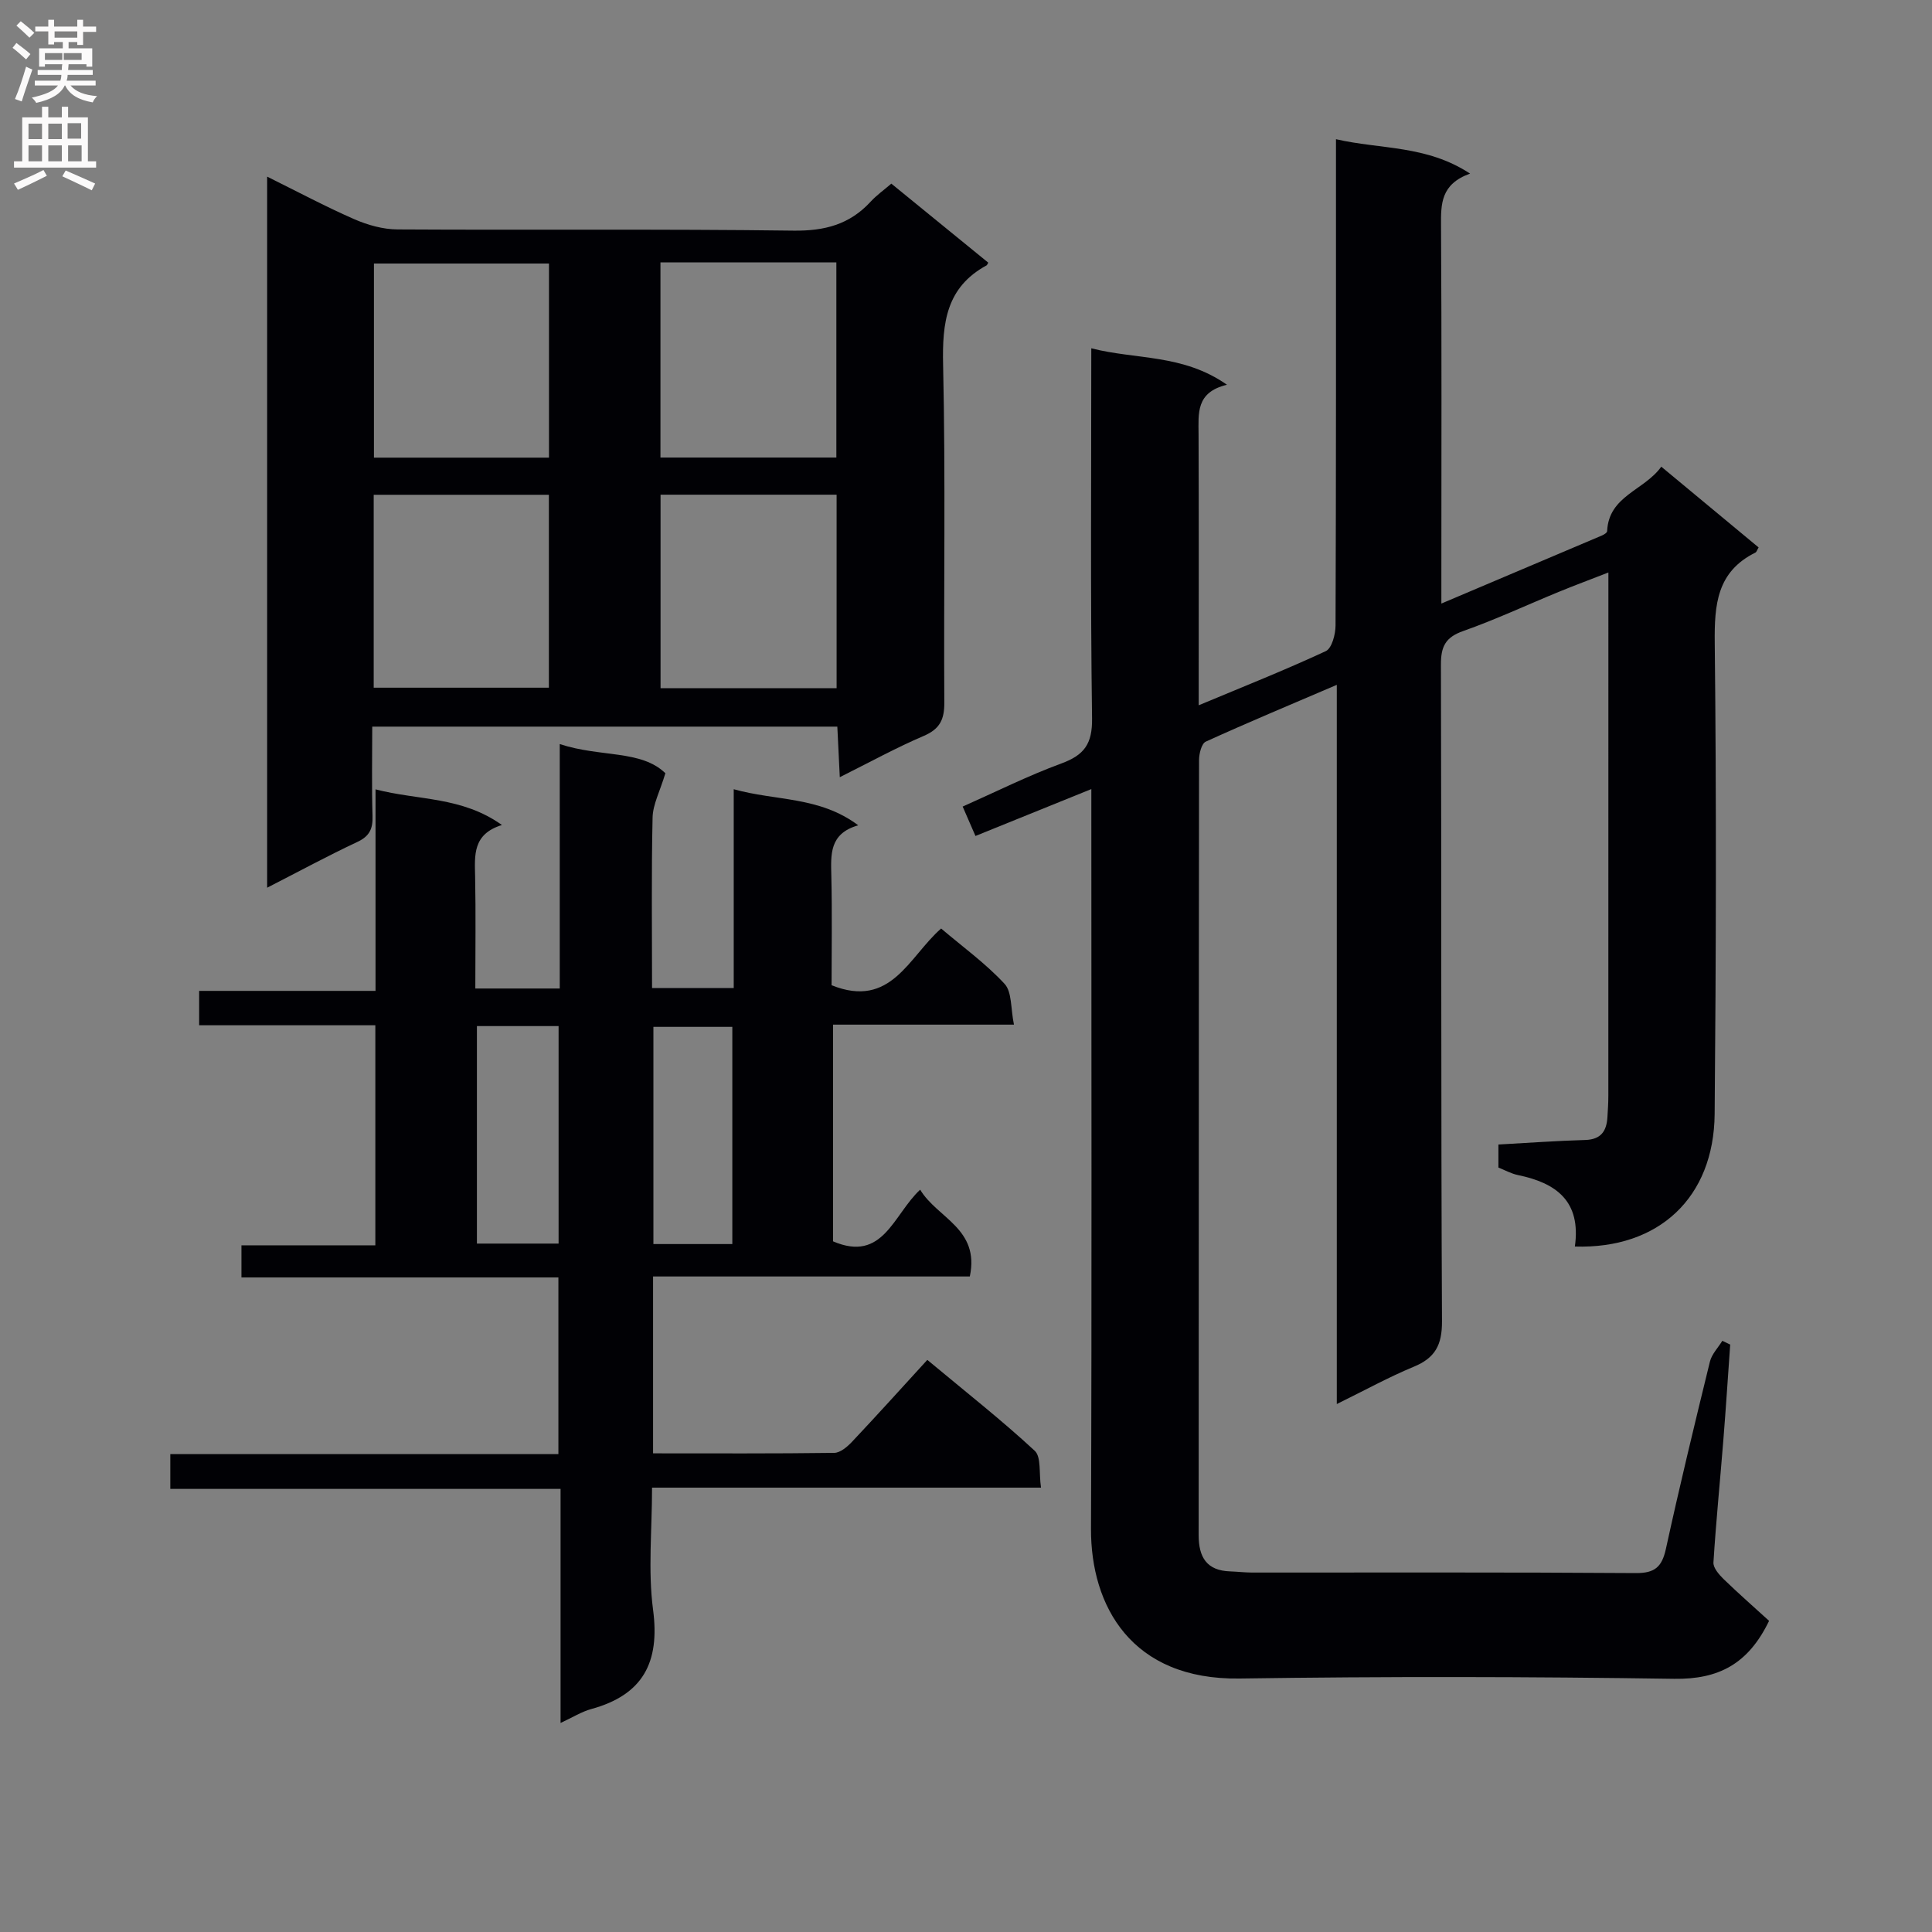 <svg enable-background="new 0 0 400 400" viewBox="0 0 400 400" xmlns="http://www.w3.org/2000/svg"><rect x="0" y="0" width="400" height="400" fill="#808080" stroke="none"/><g fill="#010105"><path d="m326.06 258.08c1.32-9.42-3.88-13.16-11.76-14.79-1.42-.29-2.75-1.04-4.07-1.56 0-1.66 0-3.11 0-4.77 6.13-.34 12.06-.77 17.99-.94 3.24-.1 4.4-1.83 4.58-4.7.09-1.5.19-2.99.19-4.49.01-35 .01-69.99.01-104.99 0-.82 0-1.65 0-3.31-3.72 1.45-7.02 2.67-10.27 4.01-6.61 2.71-13.1 5.75-19.82 8.12-3.66 1.29-4.59 3.22-4.58 6.92.13 45.33-.01 90.65.22 135.98.02 4.92-1.42 7.58-5.85 9.41-5.15 2.13-10.06 4.84-15.93 7.72 0-49.86 0-98.87 0-148.9-9.67 4.14-18.46 7.81-27.13 11.76-.88.4-1.39 2.5-1.39 3.82-.07 53.49-.04 106.98-.08 160.48 0 4.55 1.66 7.33 6.52 7.49 1.49.05 2.99.23 4.48.24 26.5.01 52.99-.08 79.49.11 3.99.03 5.43-1.3 6.25-5.03 2.83-12.96 5.95-25.86 9.11-38.75.38-1.55 1.69-2.88 2.57-4.31.54.26 1.09.52 1.63.78-.47 6.59-.89 13.19-1.42 19.78-.67 8.44-1.52 16.88-2.05 25.33-.07 1.11 1.15 2.51 2.1 3.44 3.14 3.04 6.44 5.93 9.42 8.65-4.33 8.96-10.47 12.13-19.64 12-29.99-.45-59.99-.5-89.98-.06-22.44.33-30.83-15.06-30.77-30.99.18-48.99.07-97.99.07-146.98 0-1.81 0-3.63 0-6.18-8.19 3.31-15.84 6.41-23.99 9.71-.78-1.79-1.55-3.56-2.65-6.09 6.91-3.07 13.54-6.39 20.45-8.93 4.71-1.73 6.41-4.04 6.34-9.31-.35-25.31-.16-50.64-.16-76.64 9.23 2.38 18.95 1.14 28.09 7.55-6.49 1.55-5.89 5.96-5.88 10.27.07 16.83.03 33.66.03 50.49v5.6c9.31-3.89 17.92-7.31 26.31-11.21 1.26-.59 2.02-3.49 2.02-5.32.12-31.33.09-62.66.09-93.99 0-1.97 0-3.94 0-6.68 9.3 2.14 18.72 1.19 27.76 7.12-6.08 2.19-6.04 6.29-6.01 10.78.15 24 .07 47.99.07 71.99v6.25c11.65-4.93 22.45-9.5 33.24-14.09.43-.18 1.07-.58 1.08-.9.33-7.34 7.69-8.42 11.21-13.35 6.96 5.78 13.57 11.26 20.15 16.72-.32.53-.42.95-.67 1.07-7.97 3.96-8.5 10.75-8.41 18.74.36 32.49.27 64.99-.02 97.48-.15 17.33-11.59 28-28.94 27.45z"/><path d="m115.89 154.05c8.43 2.79 16.84 1.15 21.87 6.04-1.13 3.77-2.59 6.45-2.65 9.17-.26 11.64-.11 23.29-.11 35.3h16.91c0-13.57 0-26.99 0-41.16 8.77 2.46 17.73 1.44 25.78 7.47-6.03 1.72-5.67 6.06-5.57 10.53.18 7.63.05 15.26.05 22.58 12.33 4.96 15.97-5.88 22.68-11.74 4.47 3.8 9.22 7.23 13.13 11.45 1.56 1.68 1.25 5.09 1.95 8.45-13 0-25.08 0-37.45 0v44.87c10.38 4.44 12.45-5.52 18.03-10.7 3.54 5.91 12.38 8.04 10.28 17.97-21.7 0-43.56 0-65.58 0v36.62c12.65 0 25.09.07 37.53-.1 1.23-.02 2.67-1.25 3.64-2.27 5.14-5.45 10.16-11.02 15.61-16.98 8.18 6.81 15.47 12.54 22.24 18.82 1.38 1.28.85 4.63 1.3 7.63-27.02 0-53.42 0-80.53 0 0 8.78-.86 17.16.21 25.28 1.45 10.94-2.12 17.64-12.8 20.56-2.01.55-3.85 1.73-6.35 2.88 0-16.37 0-32.12 0-48.46-27.12 0-53.84 0-80.8 0 0-2.66 0-4.73 0-7.2h80.35c0-12.27 0-24.15 0-36.58-21.75 0-43.5 0-65.62 0 0-2.4 0-4.26 0-6.65h27.72c0-15.4 0-30.28 0-45.56-12.21 0-24.15 0-36.48 0 0-2.46 0-4.53 0-7.12h36.52c0-13.91 0-27.31 0-41.72 8.91 2.31 17.85 1.45 26.17 7.38-6.11 1.89-5.64 6.29-5.55 10.71.15 7.62.04 15.25.04 23.14h17.48c0-16.57 0-33.13 0-50.61zm-17.15 58.39v45.03h16.91c0-15.21 0-30.07 0-45.03-5.78 0-11.18 0-16.91 0zm52.88 45.13c0-15.36 0-30.13 0-44.97-5.68 0-11.04 0-16.34 0v44.97z"/><path d="m173.87 160.91c-.19-3.91-.34-7.01-.51-10.47-32.05 0-63.9 0-96.29 0 0 6.26-.13 12.38.06 18.49.08 2.64-.6 4.19-3.14 5.38-6.14 2.88-12.11 6.12-18.68 9.48 0-49.23 0-97.86 0-147.22 6.22 3.08 12.01 6.17 18.01 8.8 2.79 1.22 5.98 2.12 8.99 2.13 27.32.16 54.64-.11 81.95.25 6.47.09 11.65-1.27 16-6 1.23-1.34 2.75-2.41 4.28-3.73 6.72 5.48 13.41 10.92 20.07 16.36-.18.3-.24.5-.36.57-8.35 4.54-9.19 11.89-8.99 20.58.52 23.31.11 46.64.25 69.95.02 3.45-.9 5.43-4.21 6.86-5.78 2.47-11.29 5.5-17.43 8.57zm-37.13-106.58v40.4h36.42c0-13.53 0-26.89 0-40.4-12.23 0-24.04 0-36.42 0zm.02 88.16h36.45c0-13.54 0-26.74 0-40.07-12.29 0-24.2 0-36.45 0zm-23.1-47.74c0-13.59 0-26.79 0-40.19-12.28 0-24.28 0-36.24 0v40.19zm-36.29 7.69v39.94h36.27c0-13.52 0-26.6 0-39.94-12.2 0-24.09 0-36.27 0z"/></g><path d="m2.6 9.9.8-1c.9.7 1.9 1.4 2.9 2.3l-.9 1.1c-1.1-1-2-1.8-2.8-2.4zm.5 10.6c.9-2.1 1.6-4.3 2.3-6.7.4.2.8.4 1.3.6-.7 2.1-1.5 4.3-2.2 6.6zm.3-15.2.9-.9c1 .8 2 1.6 2.8 2.4l-1 1c-.9-.9-1.8-1.7-2.7-2.5zm12.6-1.2h1.2v1.4h2.7v1.1h-2.7v2.7h-1.2v-.6h-1.8v1.3h4.9v3.8h-1.2v-.5h-3.7c0 .4-.1.9-.1 1.2h5.1v1h-5.2c0 .5-.1.9-.2 1.2h6v1h-5.2c1.1 1.3 2.9 2 5.5 2.2-.4.4-.7.8-.9 1.3-2.9-.5-4.8-1.6-5.7-3.5h-.1c-.8 1.7-2.7 2.9-5.9 3.6-.2-.4-.6-.8-.9-1.1 2.8-.6 4.6-1.4 5.4-2.5h-4.8v-1h5.3c.1-.3.2-.7.2-1.2h-4.9v-1h5c0-.4 0-.8.1-1.2h-3.6v.5h-1.2v-3.8h4.9v-1.3h-1.8v.5h-1.2v-2.7h-2.7v-1h2.7v-1.4h1.2v1.4h4.8zm-6.7 8.3h3.6c0-.4 0-.9 0-1.4h-3.6zm1.9-4.6h4.8v-1.3h-4.7v1.3zm6.7 3.2h-4.7v1.4h3.7v-1.4z" fill="#fbfafa"/><path d="m8.7 22.1h1.3v2.2h2.8v-2.2h1.3v2.2h4.1v9.1h1.7v1.3h-17v-1.3h1.7v-9.1h4.1zm.3 13.1.7 1.2c-1.8.9-3.8 1.9-6 2.9-.2-.4-.5-.8-.8-1.3 2.3-1 4.4-1.9 6.1-2.8zm-3.1-6.4h2.8v-3.2h-2.8zm0 4.6h2.8v-3.3h-2.8zm4.1-4.6h2.8v-3.2h-2.8zm0 4.6h2.8v-3.3h-2.8zm3.6 1.9c2.1.9 4.1 1.8 6.1 2.7l-.7 1.4c-2.2-1.1-4.2-2-6.1-2.9zm3.2-9.8h-2.8v3.2h2.8v-3.1zm-2.7 7.9h2.8v-3.3h-2.8z" fill="#fbfafa"/></svg>